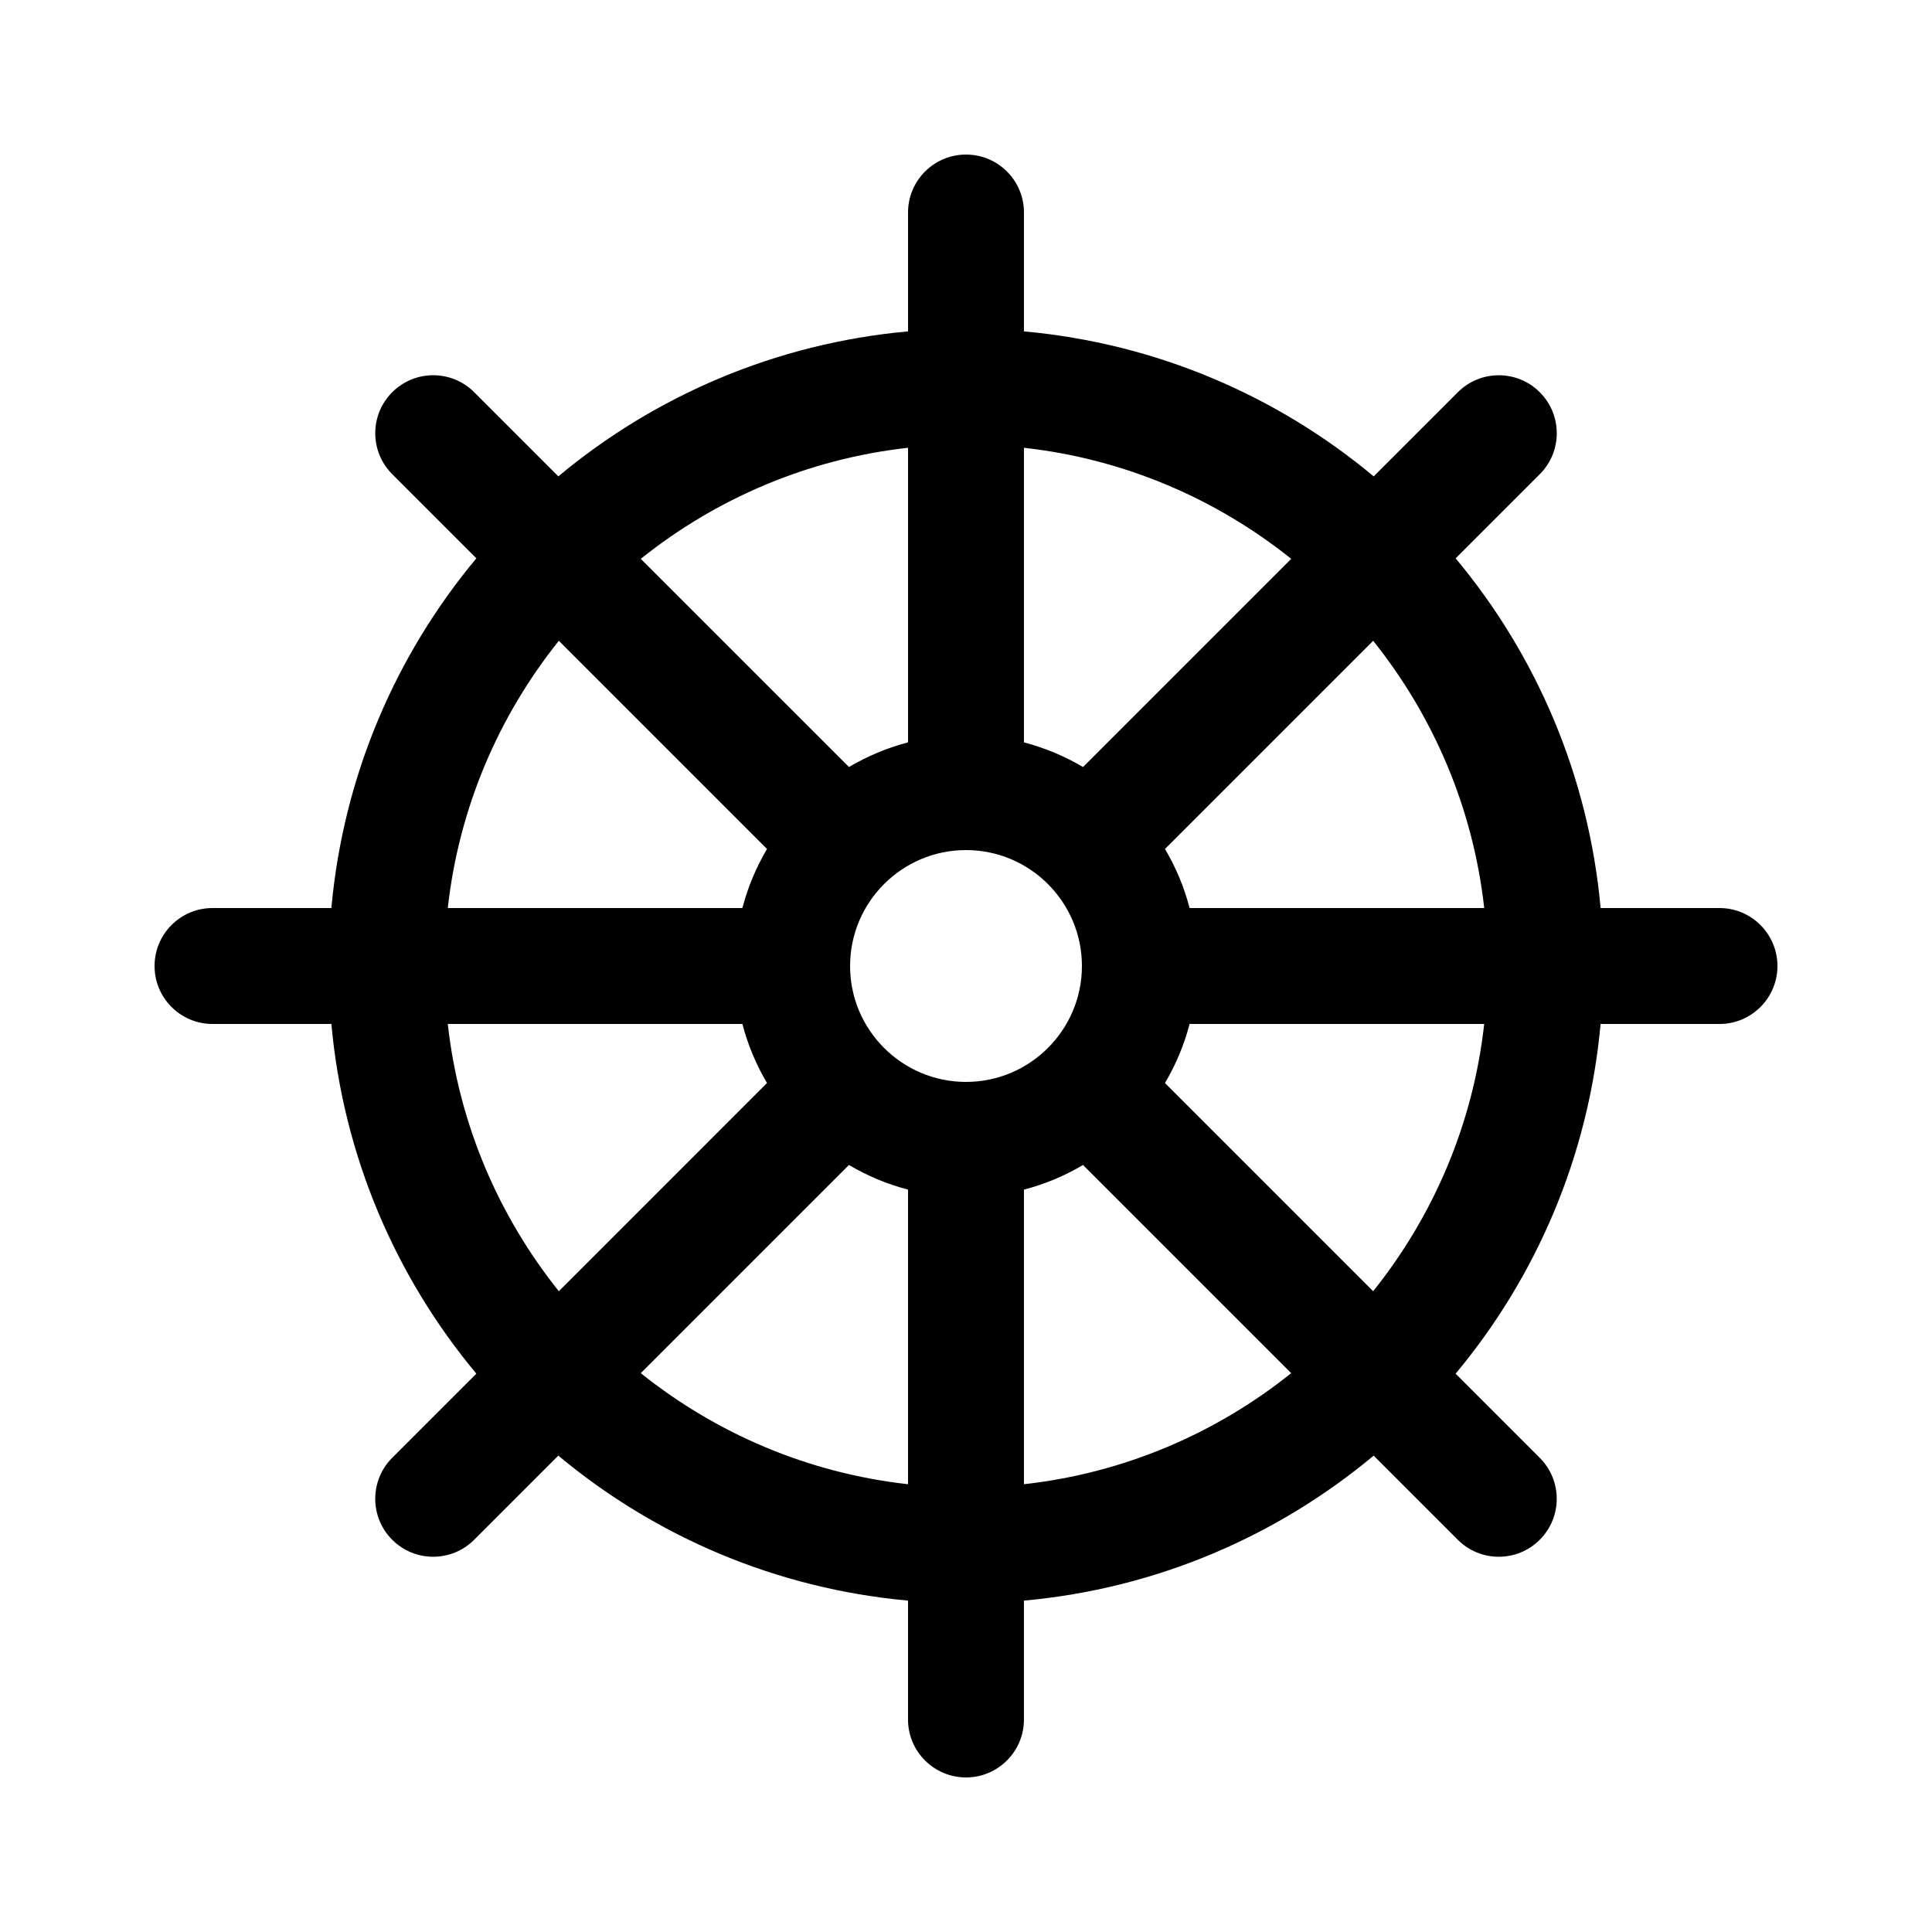 <svg height='100px' width='100px'  fill="#000000" xmlns="http://www.w3.org/2000/svg" xmlns:xlink="http://www.w3.org/1999/xlink" version="1.1" x="0px" y="0px" viewBox="0 0 100 100" enable-background="new 0 0 100 100" xml:space="preserve"><path d="M89,47h-6.152c-0.621-6.849-3.332-13.099-7.504-18.101l4.355-4.355c1.172-1.172,1.172-3.07,0-4.242  c-1.172-1.172-3.07-1.172-4.242,0l-4.355,4.355C66.099,20.484,59.849,17.773,53,17.152V11c0-1.657-1.343-3-3-3c-1.657,0-3,1.343-3,3  v6.152c-6.849,0.621-13.099,3.332-18.101,7.504l-4.355-4.355c-1.172-1.172-3.07-1.172-4.242,0c-1.172,1.172-1.172,3.07,0,4.242  l4.355,4.355C20.484,33.901,17.773,40.151,17.152,47H11c-1.657,0-3,1.343-3,3s1.343,3,3,3h6.152  c0.621,6.849,3.332,13.099,7.504,18.101l-4.355,4.355c-1.172,1.172-1.172,3.07,0,4.242c1.172,1.172,3.07,1.172,4.242,0l4.355-4.355  c5.002,4.172,11.253,6.883,18.101,7.504V89c0,1.657,1.343,3,3,3c1.657,0,3-1.343,3-3v-6.152c6.849-0.621,13.099-3.332,18.101-7.504  l4.355,4.355c1.172,1.172,3.07,1.172,4.242,0c1.172-1.172,1.172-3.07,0-4.242l-4.355-4.355c4.172-5.002,6.883-11.253,7.504-18.101  H89c1.657,0,3-1.343,3-3S90.657,47,89,47z M53,23.177c5.198,0.578,9.949,2.64,13.833,5.748L56.057,39.701  c-0.947-0.559-1.968-0.991-3.057-1.274V23.177z M47,23.177v15.249c-1.089,0.283-2.111,0.715-3.057,1.274L33.167,28.925  C37.051,25.817,41.802,23.755,47,23.177z M28.925,33.167L39.7,43.943c-0.559,0.947-0.991,1.968-1.274,3.057H23.177  C23.755,41.802,25.817,37.051,28.925,33.167z M23.177,53h15.249c0.283,1.089,0.715,2.111,1.274,3.057L28.925,66.833  C25.817,62.949,23.755,58.198,23.177,53z M47,76.823c-5.198-0.578-9.949-2.64-13.833-5.748l10.775-10.775  c0.947,0.559,1.968,0.991,3.057,1.274V76.823z M50,56c-3.309,0-6-2.691-6-6s2.691-6,6-6c3.309,0,6,2.691,6,6S53.309,56,50,56z   M53,76.823V61.574c1.089-0.283,2.111-0.715,3.057-1.274l10.775,10.775C62.949,74.183,58.198,76.245,53,76.823z M71.075,66.833  L60.299,56.057c0.559-0.947,0.991-1.968,1.274-3.057h15.249C76.245,58.198,74.183,62.949,71.075,66.833z M61.574,47  c-0.283-1.089-0.715-2.111-1.274-3.057l10.775-10.775c3.108,3.884,5.17,8.635,5.748,13.833H61.574z"></path></svg>